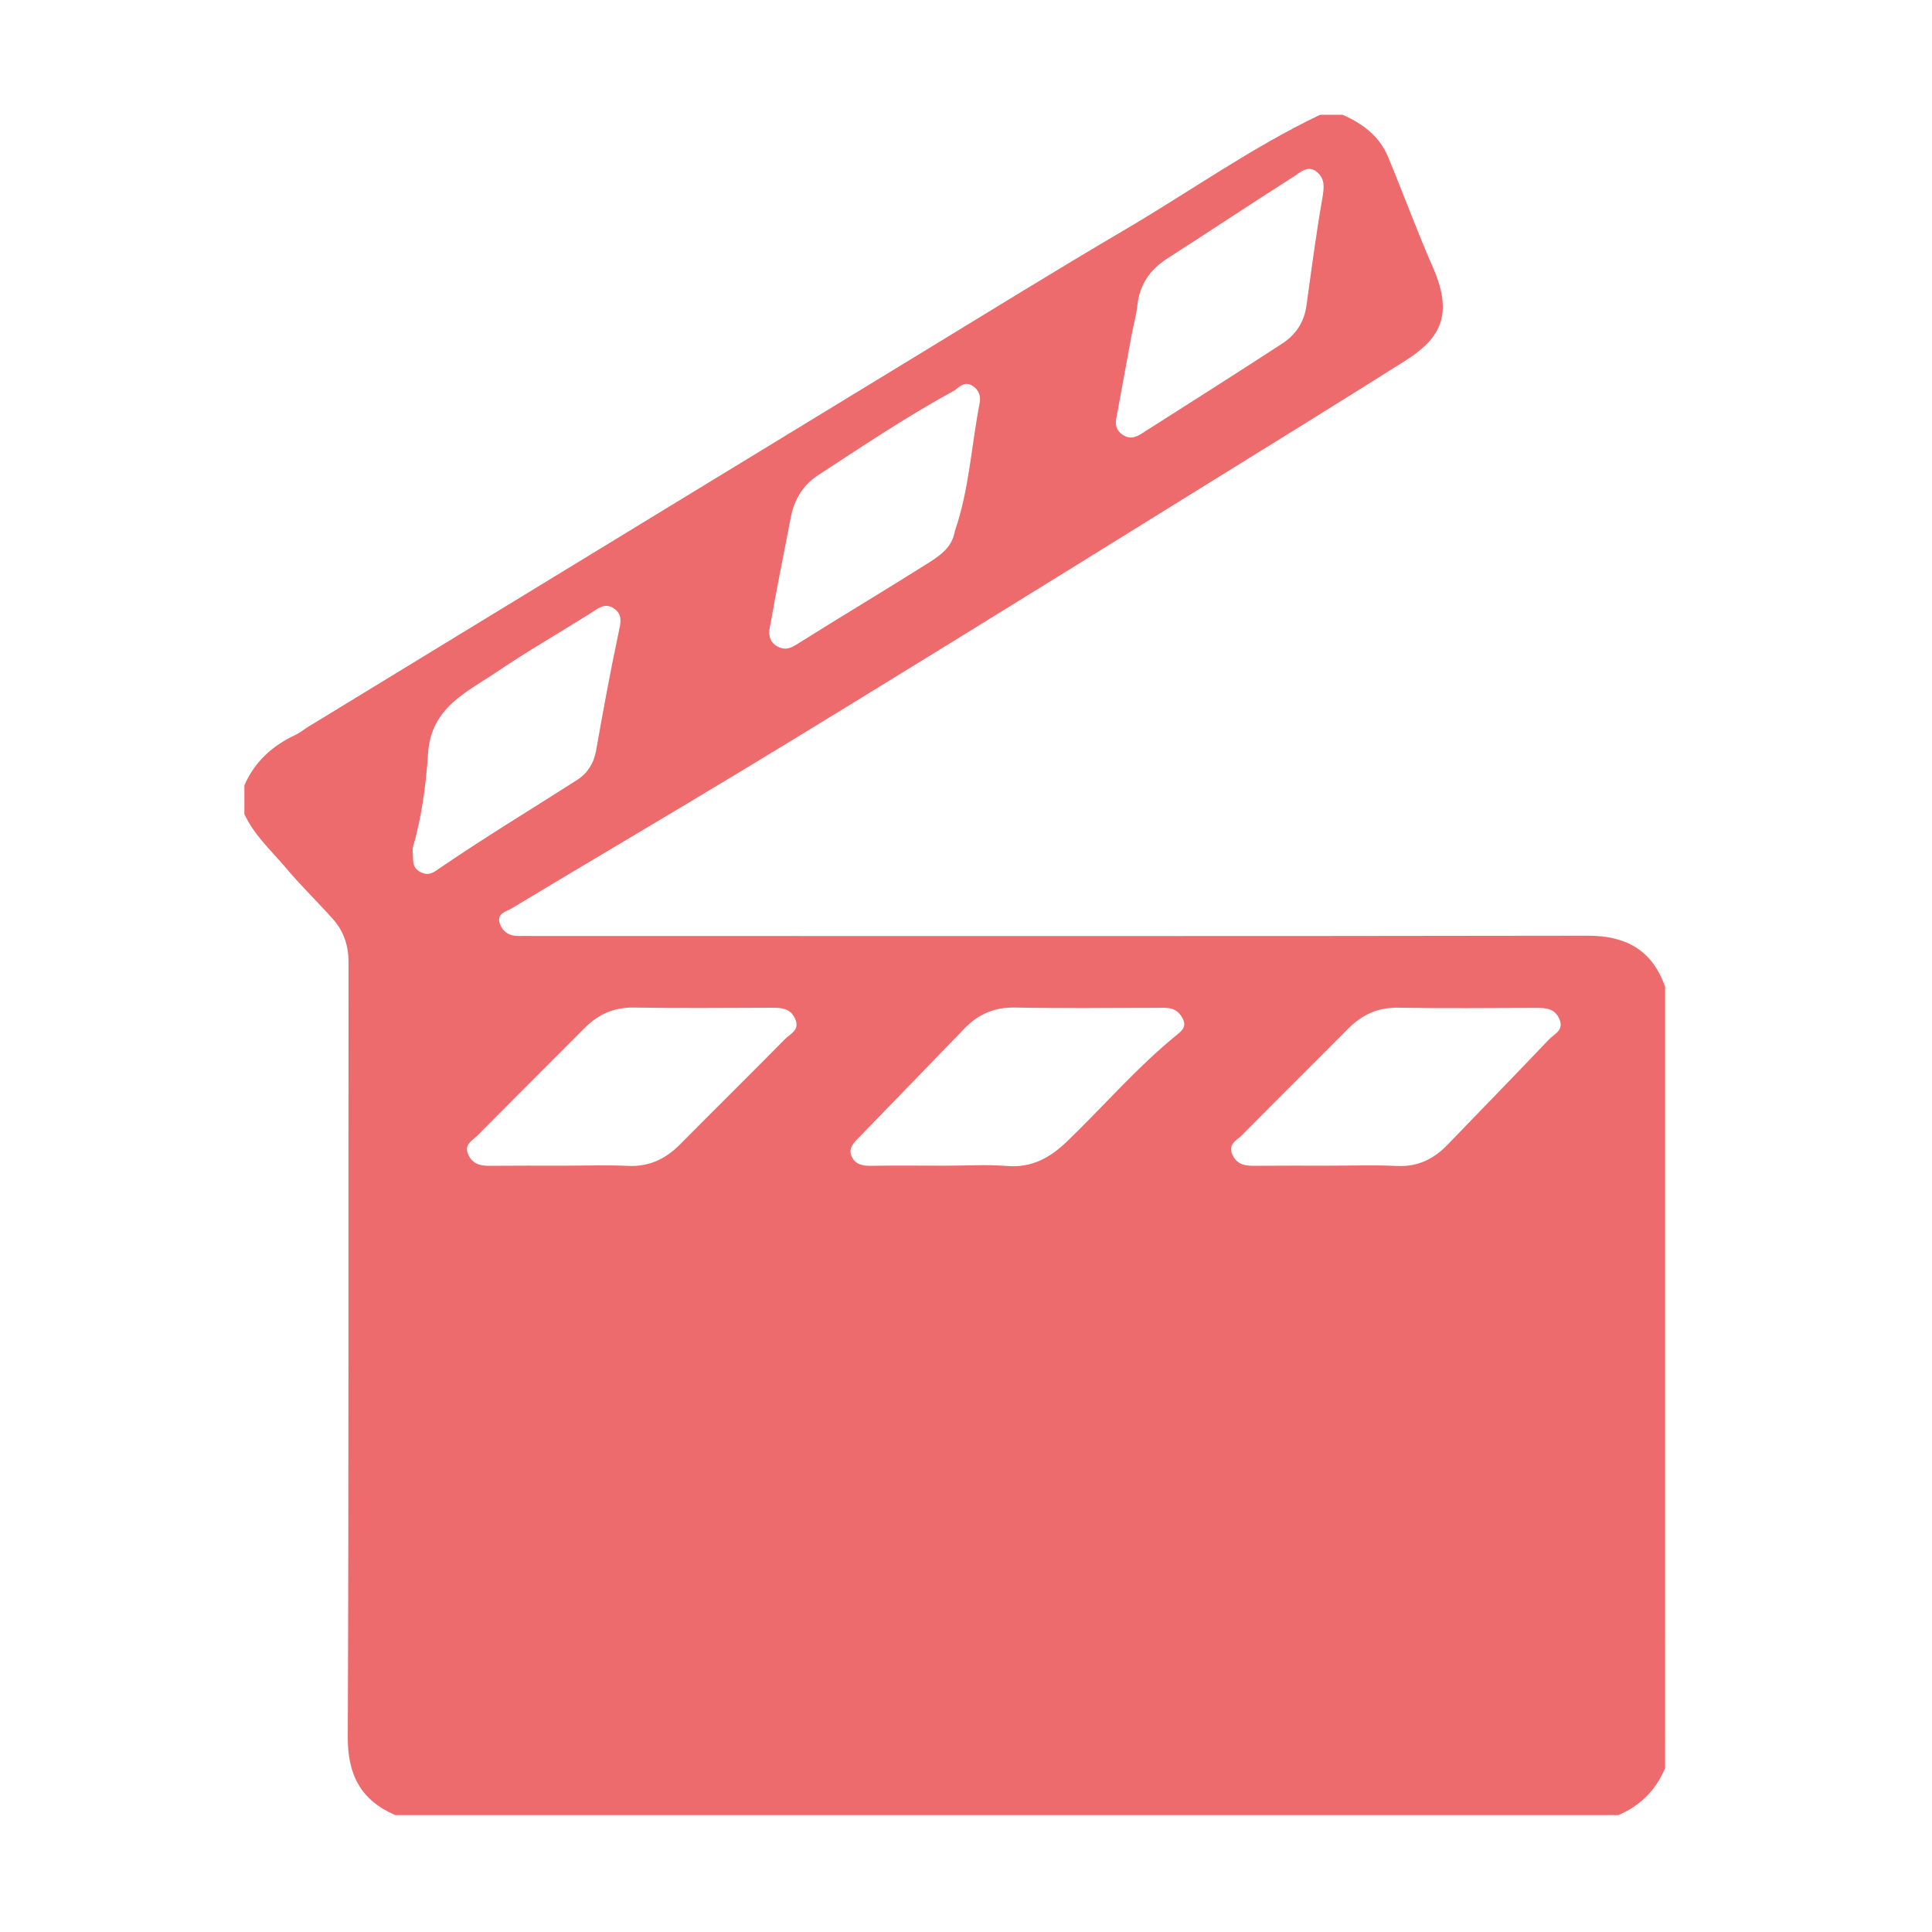 <svg xmlns="http://www.w3.org/2000/svg" xml:space="preserve" style="enable-background:new 0 0 512 512" viewBox="0 0 512 512"><path d="M441.22 261.38c-3.6-10.2-11.11-13.41-20.42-13.41-93.15.16-186.3.08-279.48.08-1.26 0-2.52-.03-3.81 0-2.47.05-4.27-1.02-5.07-3.35-.91-2.68 1.82-3.17 3.11-3.94 19.75-11.91 39.65-23.58 59.37-35.5 19.75-11.91 39.36-24.04 59-36.11 21.49-13.25 42.93-26.56 64.39-39.87 18-11.16 36.03-22.27 53.95-33.59 8.88-5.61 13.23-11.67 7.54-24.68-4.24-9.69-7.89-19.64-11.94-29.4-2.28-5.51-6.73-8.84-12.05-11.18-.04 0-.08-.01-.13-.01h-5.71l-.27.06c-18.04 8.63-34.31 20.24-51.48 30.33-18.54 10.89-36.81 22.21-55.16 33.38-20.36 12.4-40.7 24.82-61.04 37.21-18.75 11.43-37.51 22.89-56.26 34.31-14.62 8.93-29.27 17.84-43.89 26.78-1.21.72-2.28 1.66-3.54 2.25-6.14 2.87-10.86 7.11-13.57 13.41v7.61c2.6 5.58 7.16 9.69 11.03 14.27 3.94 4.7 8.37 8.96 12.45 13.55 2.9 3.25 4.13 7.08 4.13 11.56-.08 68.39.08 136.78-.21 205.16-.05 10.06 3.46 16.74 12.5 20.69h-.08l.11.03h324.18c5.8-2.44 9.9-6.57 12.37-12.37v.27l.03-.25V261.41l-.03-.14c-.02.03-.02.07-.02.11zM295.78 111.16c1.37-7.49 2.74-15 4.13-22.48.48-2.6 1.23-5.15 1.5-7.78.62-5.53 3.35-9.47 8.02-12.45 11.16-7.14 22.16-14.51 33.35-21.6 1.74-1.1 3.86-3.33 6.3-1.21 2.12 1.85 1.82 4.13 1.37 6.81-1.66 9.5-2.92 19.1-4.24 28.65-.62 4.35-2.9 7.67-6.41 9.95-11.99 7.81-24.09 15.48-36.19 23.18-1.72 1.1-3.49 2.44-5.63 1.26-1.66-.87-2.55-2.37-2.2-4.33zm-91.81 55.38c1.72-9.79 3.68-19.56 5.58-29.32.91-4.78 3.17-8.64 7.35-11.35 11.86-7.73 23.61-15.64 36.06-22.4 1.45-1.13 2.84-2.55 4.88-1.15 1.64 1.1 2.12 2.74 1.77 4.53-2.2 11.3-2.76 22.91-6.57 33.91-.75 4.56-4.37 6.79-7.78 8.91-11.32 7.14-22.83 14-34.18 21.14-1.85 1.15-3.22 1.53-5.15.46-2.01-1.14-2.26-3.07-1.96-4.73zm-92.48 64.6c-2.55-1.29-1.9-3.3-2.15-6.25 2.25-7.62 3.54-16.45 4.1-25.22.8-12.26 10.3-16.23 18.32-21.68 7.97-5.39 16.34-10.2 24.5-15.32 2.01-1.26 3.92-3.06 6.36-1.48 2.58 1.69 1.82 4.05 1.26 6.71-2.2 10.33-4.08 20.71-5.93 31.1-.59 3.33-2.36 6.01-4.94 7.65-12.45 7.97-25.09 15.59-37.27 23.96-1.19.83-2.43 1.44-4.25.53zm96.53 44.24c-9.2 9.36-18.57 18.57-27.8 27.9-3.84 3.86-8.18 5.96-13.79 5.69-5.69-.27-11.4-.05-17.09-.05-6.49 0-12.99-.03-19.45.03-2.5.03-4.61-.38-5.8-2.98-1.23-2.71 1.1-3.68 2.41-5.02 9.47-9.55 19-19.05 28.49-28.57 3.6-3.6 7.73-5.45 12.96-5.37 12.18.21 24.36.08 36.54.05 2.6 0 5.02.11 6.25 2.98 1.31 2.95-1.32 3.92-2.72 5.34zm103.91-1.18c-10.57 8.59-19.42 18.91-29.19 28.33-4.48 4.29-9.31 7-15.83 6.47-5.39-.43-10.79-.08-16.15-.08-6.63 0-13.28-.08-19.91.03-2.23.03-4.19-.32-5.15-2.47-.94-2.09.43-3.49 1.8-4.91 9.42-9.66 18.75-19.34 28.12-29.03 3.65-3.78 7.91-5.63 13.36-5.53 12.48.24 24.98.08 37.48.08 1.1 0 2.23-.08 3.33.08 1.8.27 3.03 1.37 3.78 3.06.86 1.93-.46 3.01-1.64 3.97zm98.57 1.26c-8.91 9.36-17.92 18.62-26.91 27.93-3.65 3.78-7.89 5.85-13.31 5.61-6.04-.3-12.05-.08-18.06-.08-6.65 0-13.28-.03-19.93.03-2.5.03-4.61-.43-5.74-3.06-1.15-2.71 1.18-3.68 2.52-4.99 9.34-9.44 18.78-18.78 28.14-28.22 3.7-3.73 7.89-5.74 13.31-5.63 12.18.21 24.36.08 36.54.05 2.6 0 5.02.13 6.22 3.03 1.25 2.94-1.41 3.88-2.78 5.33z" style="fill:#ed6b6c"/></svg>
